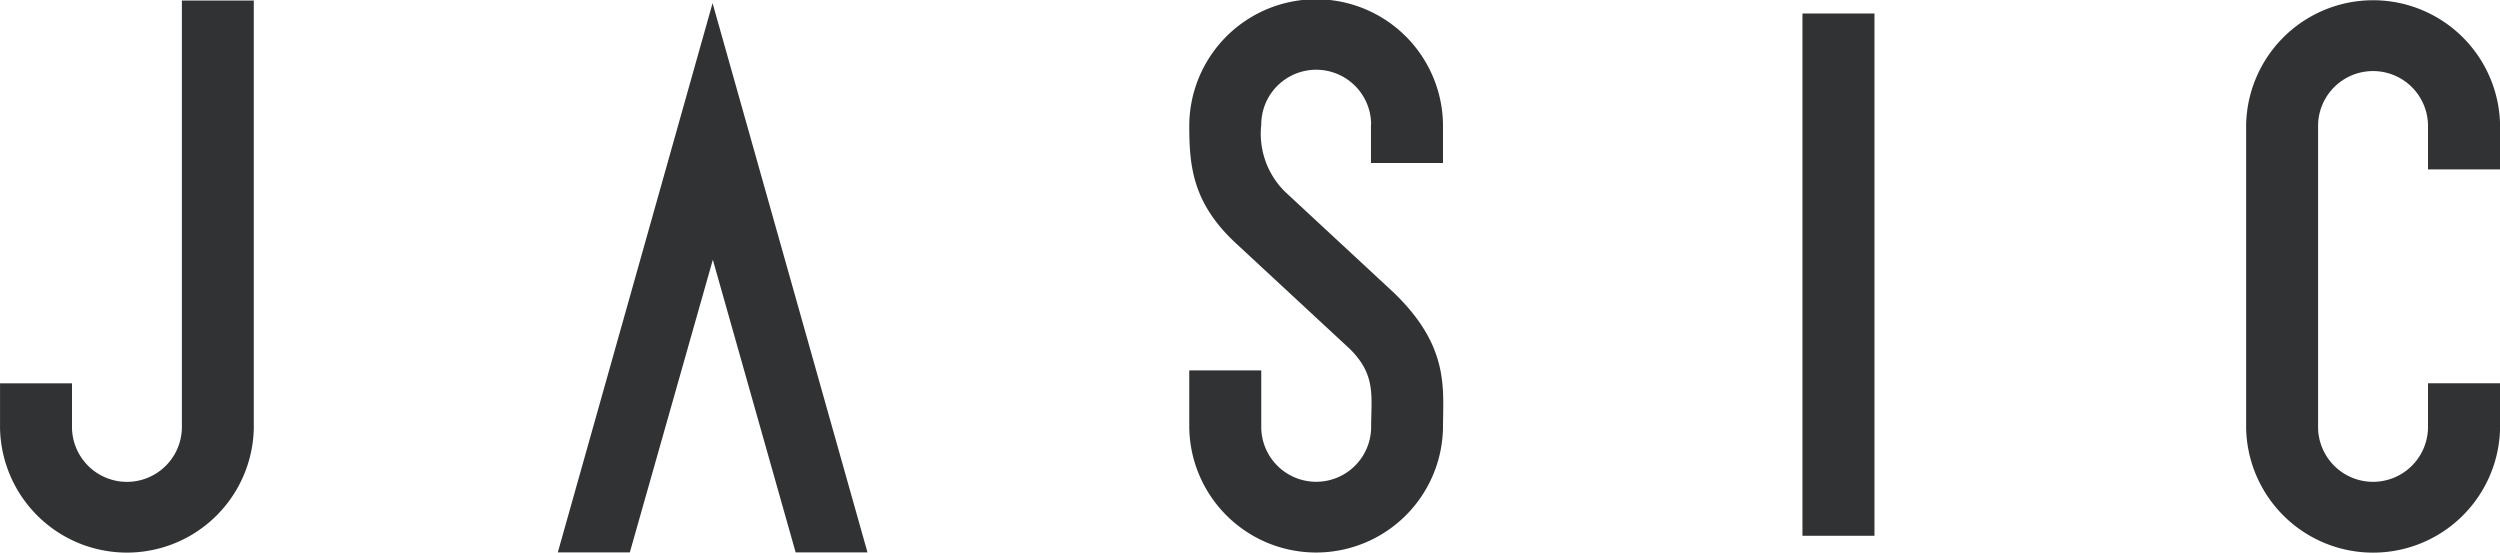 <svg xmlns="http://www.w3.org/2000/svg" width="141.522" height="31.286" viewBox="0 0 141.522 31.286">
  <g id="グループ_436780" data-name="グループ 436780" transform="translate(15016.999 -8900.897)">
    <rect id="長方形_334041" data-name="長方形 334041" width="4.077" height="29.566" transform="translate(-14914.964 8901.661)" fill="#313233"/>
    <path id="パス_415177" data-name="パス 415177" d="M445.02,475.835H449.1V473.3a7.189,7.189,0,0,0-14.375,0v17.186a7.189,7.189,0,0,0,14.375,0v-2.546H445.02v2.546h0a3.112,3.112,0,0,1-6.222,0V473.3a3.112,3.112,0,0,1,6.222,0h0Z" transform="translate(-15324.573 8434.653)" fill="#313233"/>
    <path id="パス_415178" data-name="パス 415178" d="M386.194,466.257v24.216a3.111,3.111,0,0,1-6.22,0h0v-2.546H375.9v2.546a7.184,7.184,0,0,0,14.365,0V466.257Z" transform="translate(-15392.897 8434.669)" fill="#313233"/>
    <path id="パス_415179" data-name="パス 415179" d="M418.63,482.819l-6.154-5.711a4.616,4.616,0,0,1-1.357-3.806,3.11,3.11,0,0,1,6.22,0h-.009v2.169h4.077V473.3a7.182,7.182,0,0,0-14.363,0c0,2.294.155,4.406,2.634,6.71l6.45,5.981c1.509,1.49,1.211,2.675,1.211,4.494a3.111,3.111,0,0,1-6.22,0v-3.272h-4.075v3.272a7.183,7.183,0,0,0,14.363,0C421.408,488.248,421.8,485.883,418.63,482.819Z" transform="translate(-15356.72 8434.653)" fill="#313233"/>
    <path id="パス_415180" data-name="パス 415180" d="M399.282,480.852l4.688,16.567h4.067l-8.77-31.092-8.761,31.092h4.077Z" transform="translate(-15375.928 8434.748)" fill="#313233"/>
  </g>
</svg>
